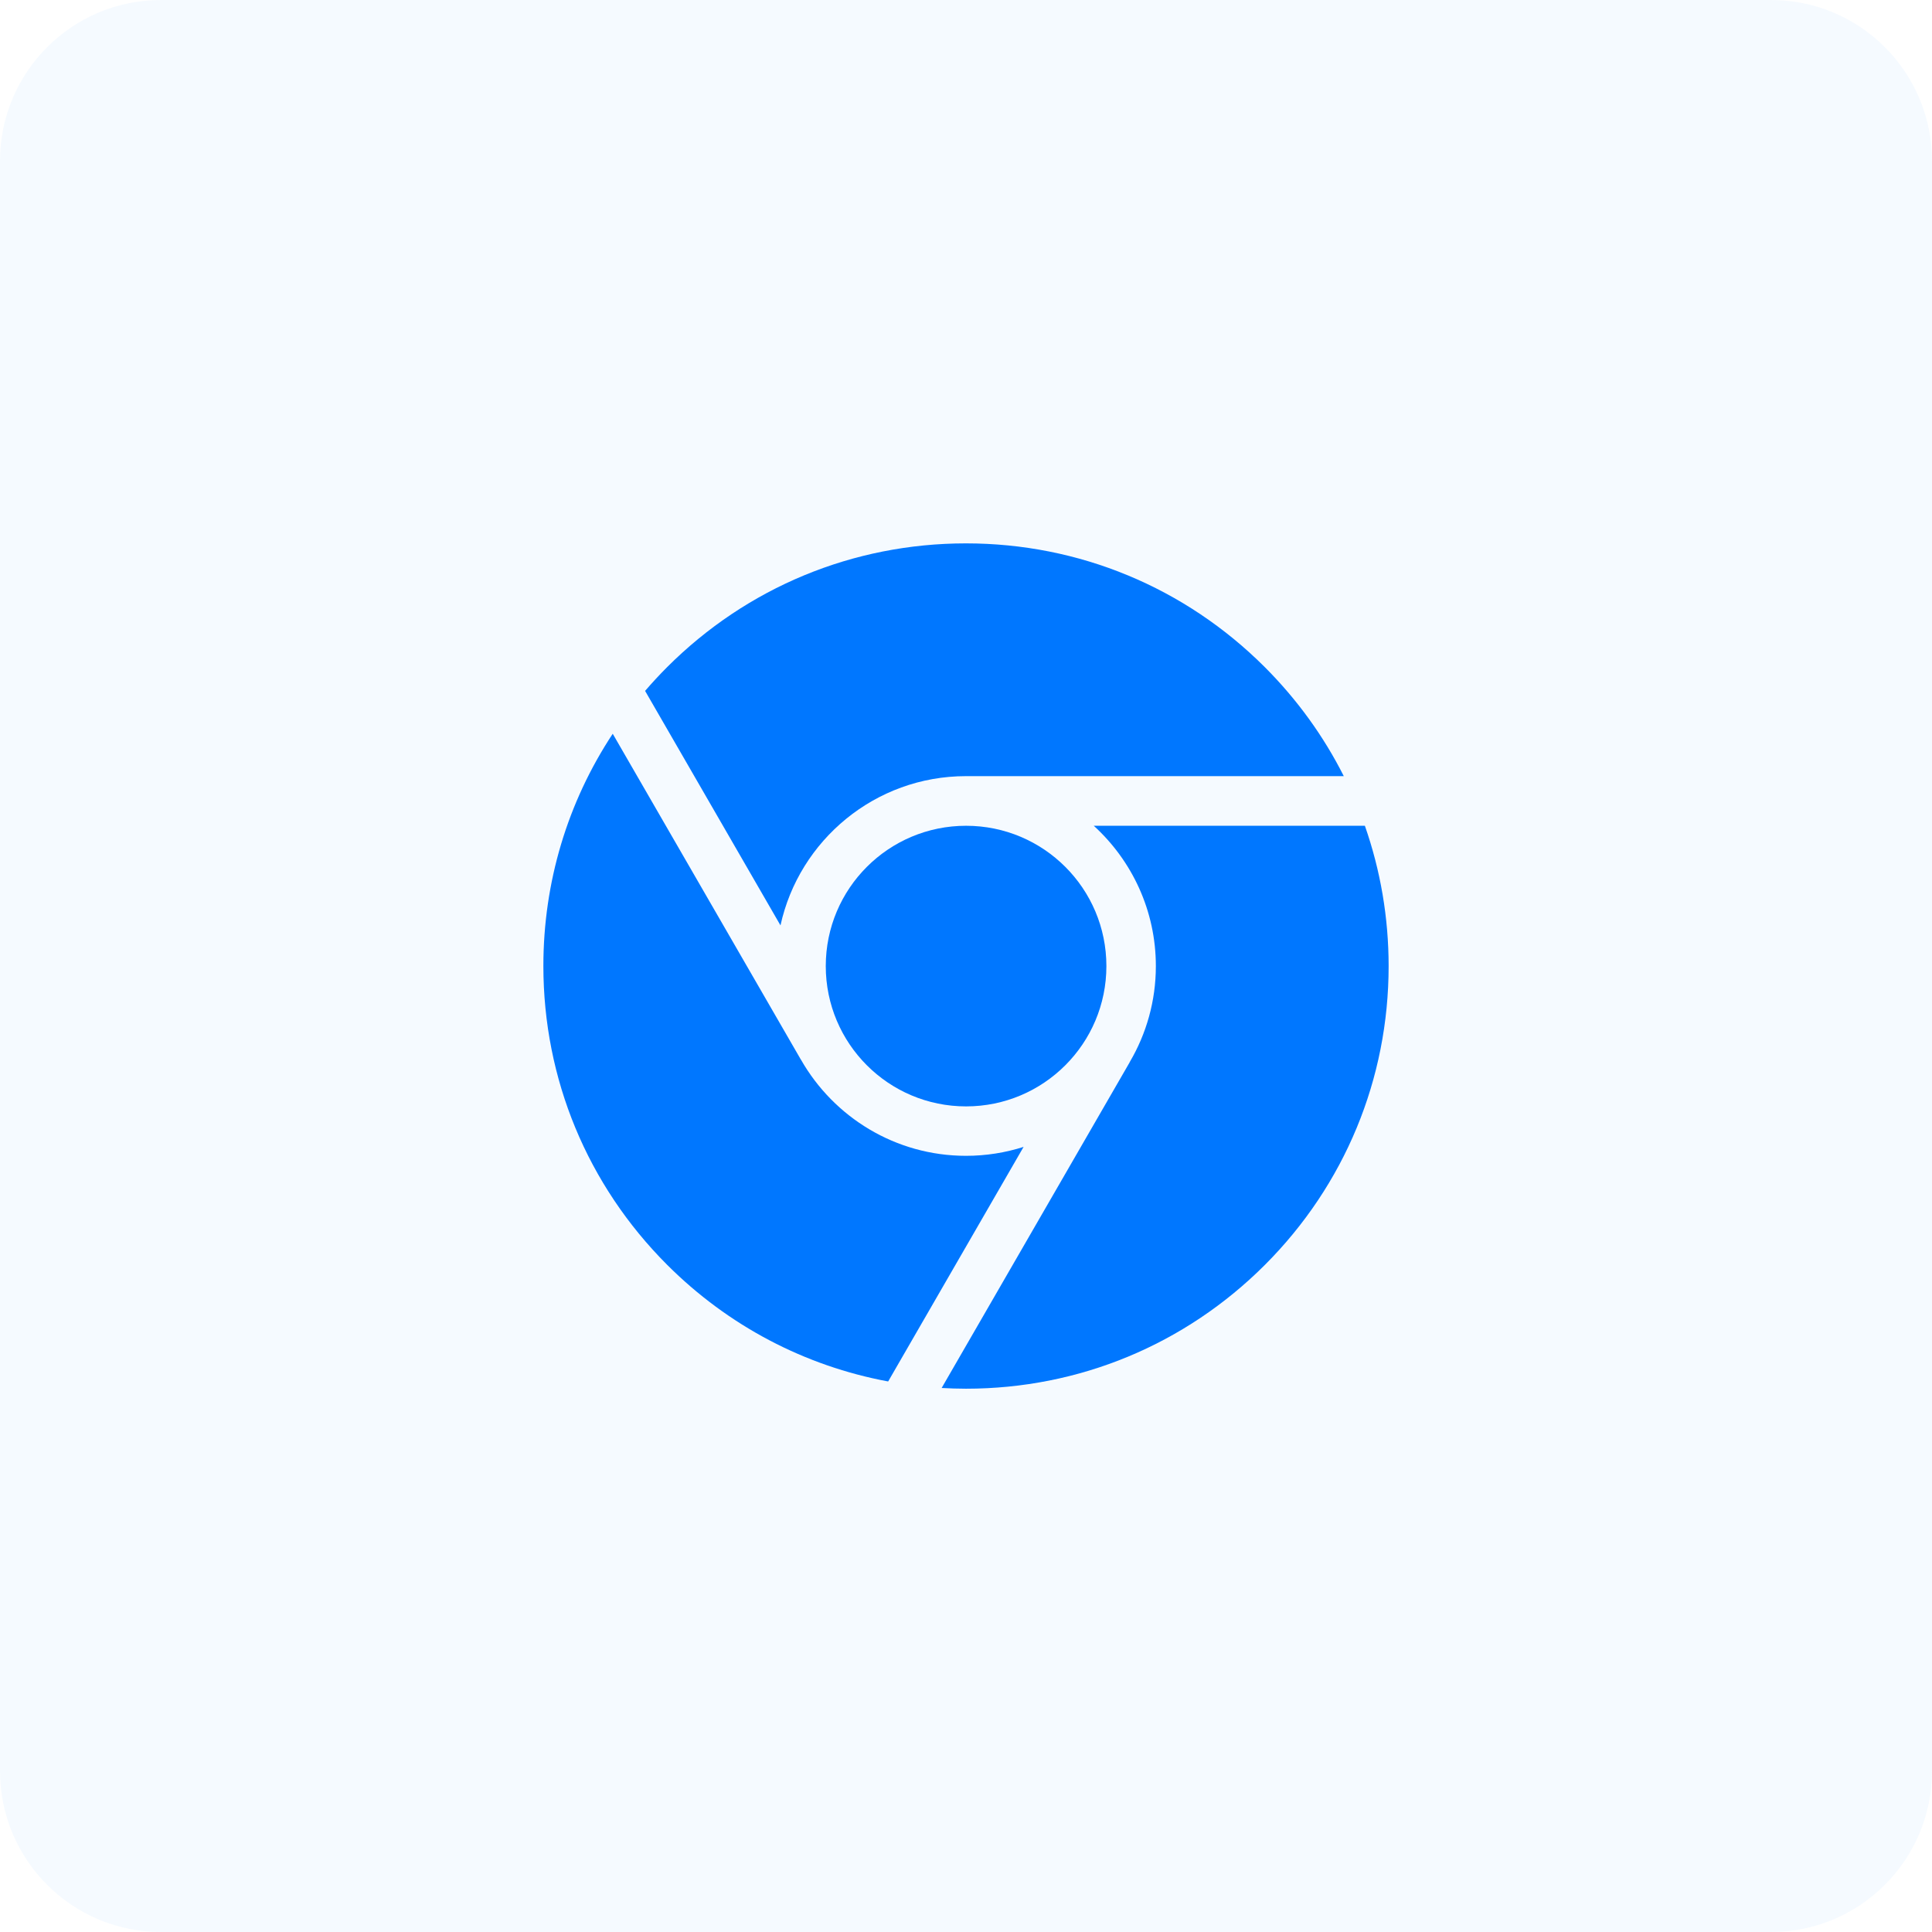 <svg width="48" height="48" viewBox="0 0 48 48" fill="none" xmlns="http://www.w3.org/2000/svg">
<g clip-path="url(#clip0_168_351)">
<path d="M44 0H4C1.791 0 0 1.791 0 4V44C0 46.209 1.791 48 4 48H44C46.209 48 48 46.209 48 44V4C48 1.791 46.209 0 44 0Z" fill="#99CCFF" fill-opacity="0.1"/>
<path d="M23.999 19.283C21.744 19.283 19.854 20.874 19.391 22.991L16.027 17.165C16.201 16.963 16.384 16.766 16.574 16.575C18.558 14.592 21.194 13.5 23.999 13.5C26.804 13.5 29.44 14.592 31.424 16.575C32.229 17.381 32.888 18.294 33.386 19.283H23.999Z" fill="#0077FF"/>
<path d="M27.488 24.002C27.488 25.927 25.927 27.488 24.002 27.488C22.076 27.488 20.516 25.927 20.516 24.002C20.516 22.076 22.076 20.516 24.002 20.516C25.927 20.516 27.488 22.076 27.488 24.002Z" fill="#0077FF"/>
<path d="M25.431 28.494C24.979 28.638 24.498 28.716 24 28.716C22.248 28.716 20.716 27.755 19.903 26.333C19.897 26.325 19.891 26.316 19.886 26.306L15.223 18.23C14.102 19.928 13.5 21.917 13.5 23.999C13.5 26.804 14.592 29.44 16.575 31.424C18.095 32.943 19.998 33.938 22.066 34.322L25.431 28.494Z" fill="#0077FF"/>
<path d="M28.717 24.002C28.717 22.622 28.121 21.379 27.174 20.516H33.91C34.297 21.621 34.5 22.796 34.5 24.002C34.5 26.807 33.408 29.443 31.425 31.427C29.441 33.41 26.805 34.502 24 34.502C23.797 34.502 23.595 34.495 23.395 34.484L28.058 26.407C28.061 26.402 28.063 26.397 28.066 26.392C28.067 26.389 28.069 26.386 28.07 26.383C28.481 25.683 28.717 24.87 28.717 24.002Z" fill="#0077FF"/>
</g>
<defs>
<clipPath id="clip0_168_351">
<rect width="48" height="48" fill="white"/>
</clipPath>
</defs>
</svg>
